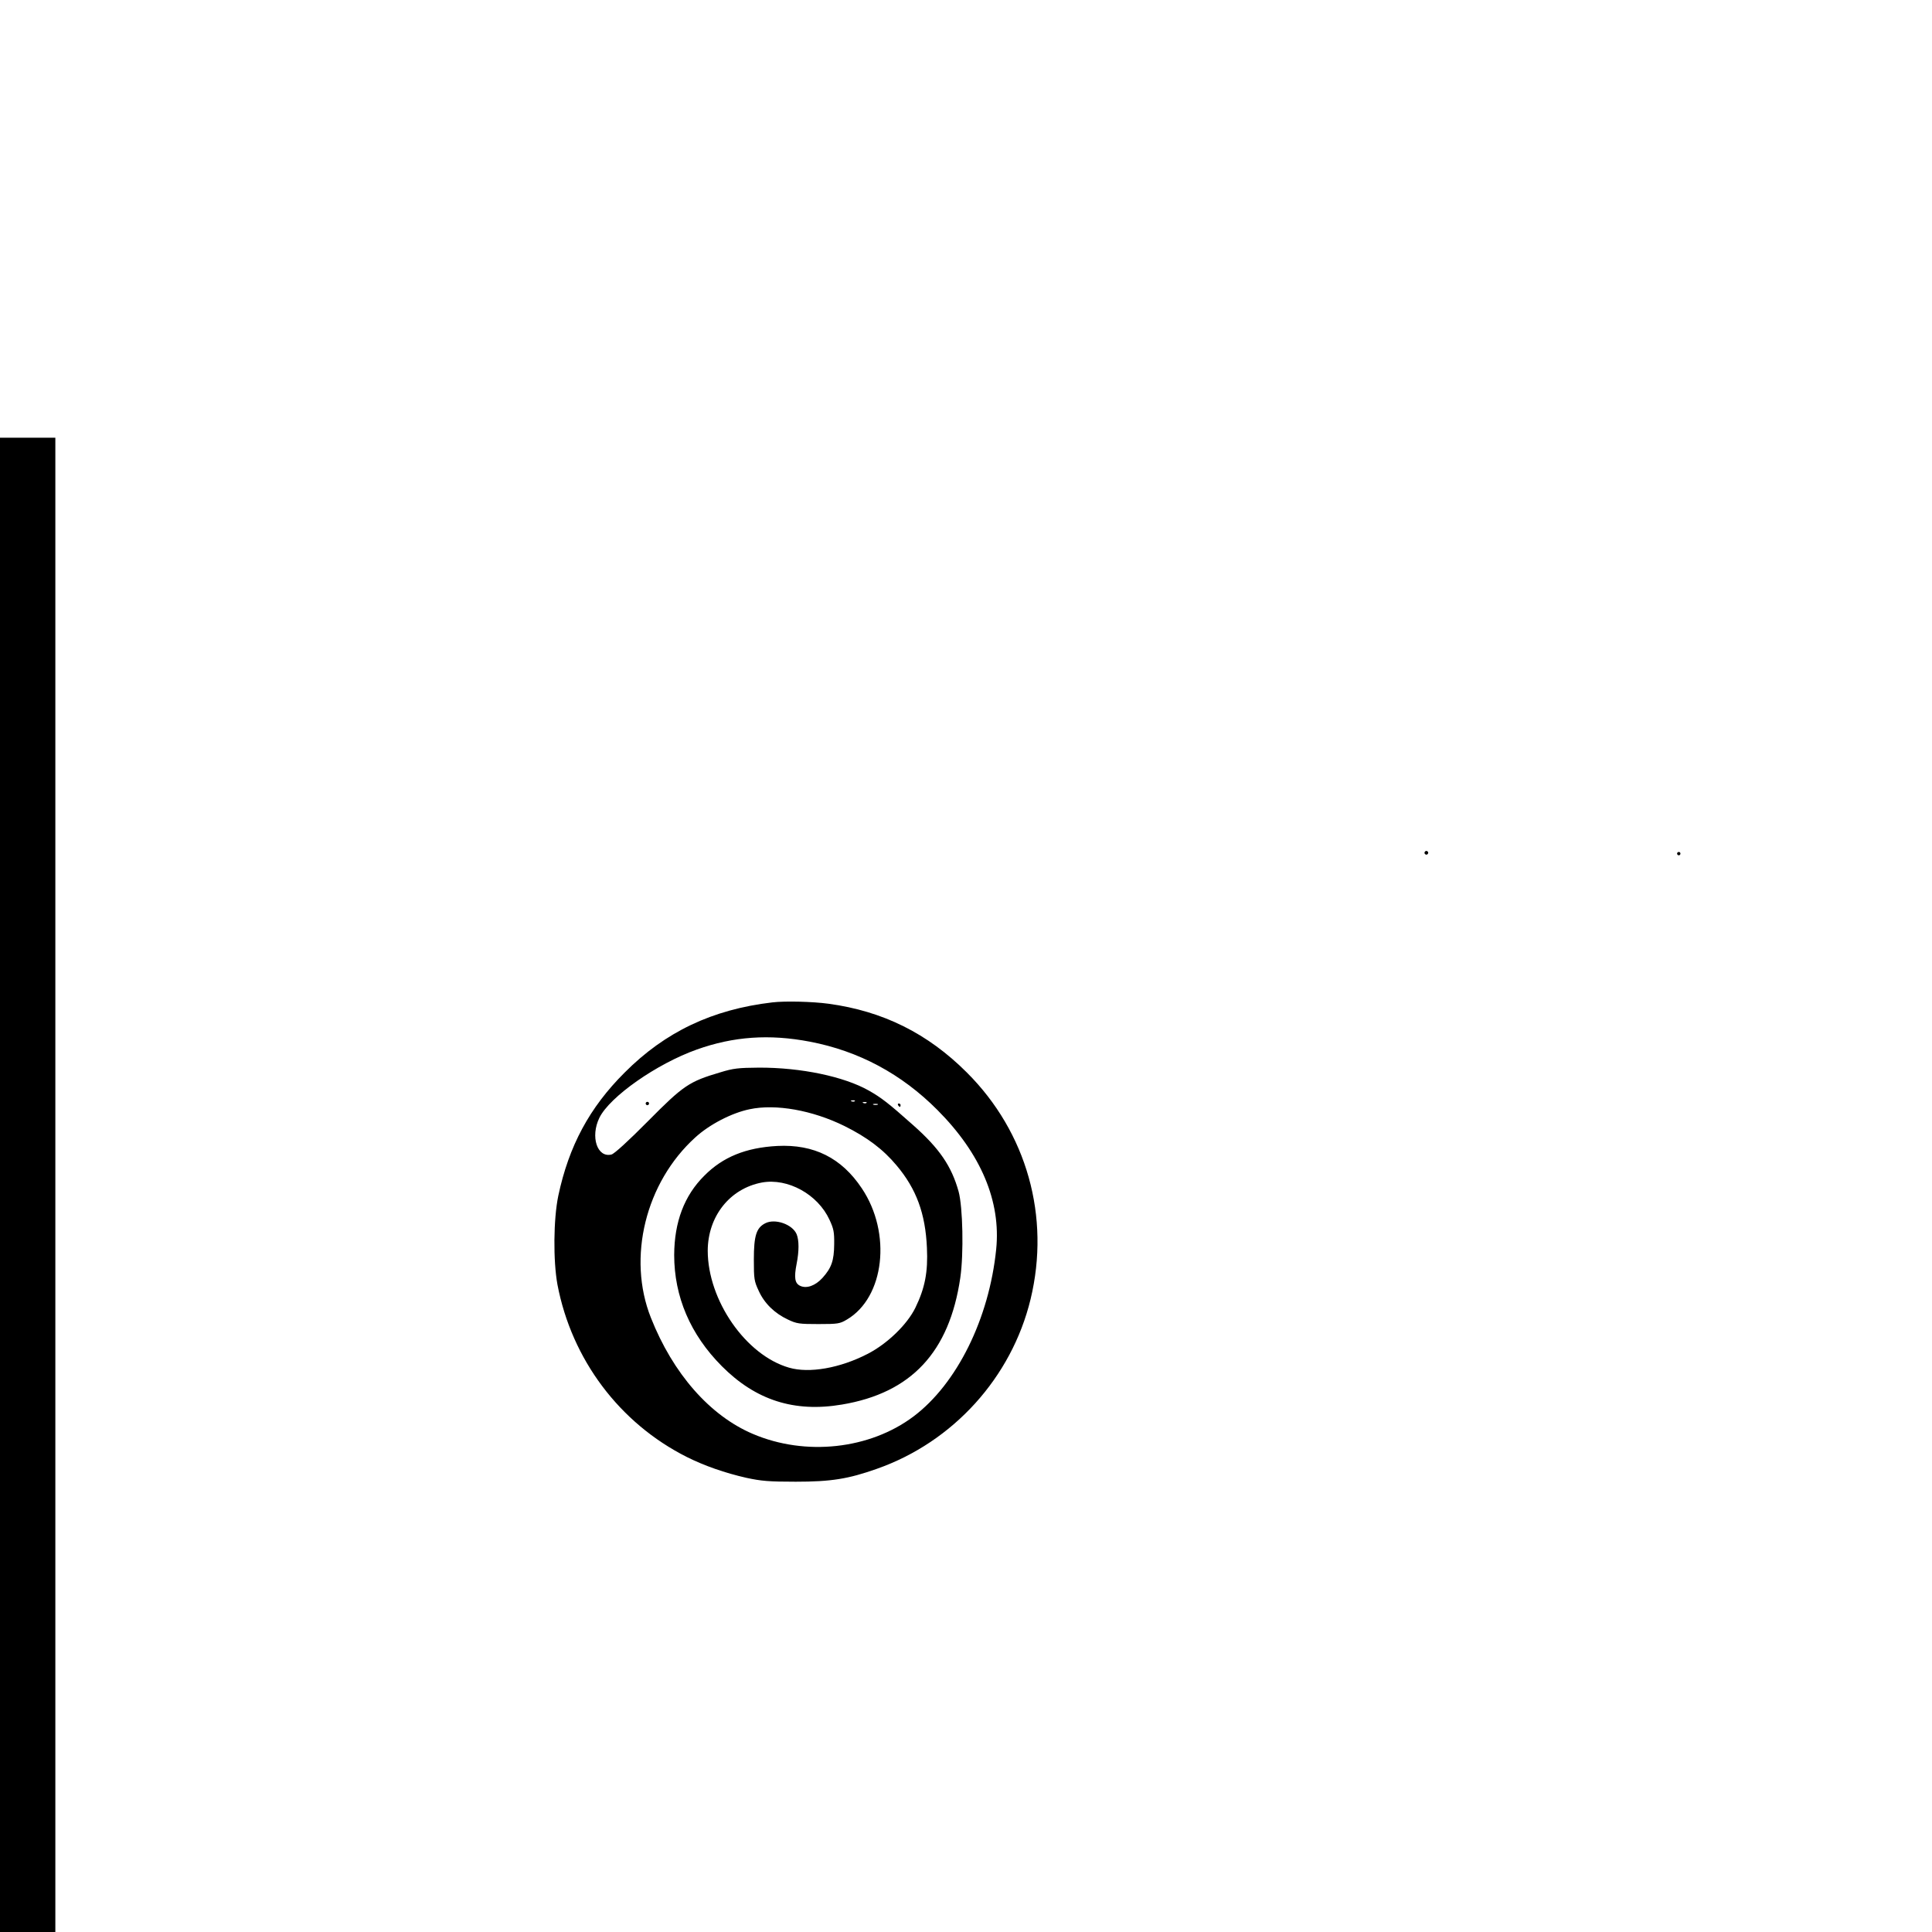 <?xml version="1.0" encoding="UTF-8" standalone="yes"?>
<svg version="1.0" xmlns="http://www.w3.org/2000/svg" width="864pt" height="864pt" viewBox="0 0 1152 1152" preserveAspectRatio="xMidYMid meet">
  <g transform="translate(0,1152) scale(0.1,-0.1)" fill="#000000" stroke="none">
    <path d="M0 4455 l0 -4455 165 0 165 0 0 4455 0 4455 -165 0 -165 0 0 -4455z"/>
    <path d="M8496 6441 c-4 -5 -2 -12 3 -15 5 -4 12 -2 15 3 4 5 2 12 -3 15 -5 4
-12 2 -15 -3z"/>
    <path d="M10000 6430 c0 -5 5 -10 10 -10 6 0 10 5 10 10 0 6 -4 10 -10 10 -5
0 -10 -4 -10 -10z"/>
    <path d="M4605 5543 c-358 -42 -639 -176 -880 -418 -210 -209 -333 -438 -396
-735 -29 -139 -31 -389 -5 -530 85 -446 370 -826 772 -1028 104 -52 227 -95
355 -124 89 -19 132 -23 294 -23 210 0 312 16 484 77 455 160 803 545 916
1011 119 492 -22 995 -380 1352 -233 233 -500 366 -825 410 -96 13 -260 17
-335 8z m223 -234 c293 -56 547 -192 762 -408 259 -260 379 -544 350 -830 -42
-414 -234 -802 -493 -997 -261 -196 -644 -238 -958 -104 -256 109 -476 359
-608 693 -142 358 -32 806 265 1075 84 77 217 146 324 168 156 33 374 -6 565
-100 135 -67 231 -139 311 -235 118 -140 172 -287 181 -491 7 -145 -12 -241
-69 -358 -49 -100 -167 -214 -283 -274 -166 -86 -350 -118 -470 -83 -258 74
-485 402 -485 698 1 205 132 370 323 406 154 28 333 -70 403 -222 25 -54 29
-73 28 -147 -1 -97 -16 -140 -70 -200 -43 -47 -95 -65 -133 -47 -32 15 -37 49
-21 131 15 76 15 140 0 177 -25 59 -129 95 -187 65 -53 -27 -68 -74 -68 -216
0 -117 2 -129 29 -187 34 -75 95 -134 174 -171 52 -25 68 -27 182 -27 117 0
128 2 170 27 224 132 268 515 89 782 -121 182 -286 264 -504 253 -188 -10
-325 -66 -435 -177 -120 -119 -179 -276 -180 -473 0 -248 96 -474 284 -663
202 -203 432 -277 716 -229 413 69 641 312 706 756 21 144 15 422 -10 514 -42
151 -114 257 -271 396 -147 131 -190 164 -264 206 -148 84 -406 138 -656 137
-122 -1 -152 -4 -230 -28 -186 -55 -219 -77 -431 -291 -117 -118 -201 -195
-218 -199 -85 -21 -127 106 -72 219 62 126 342 322 581 407 219 78 432 93 673
47z m269 -355 c-3 -3 -12 -4 -19 -1 -8 3 -5 6 6 6 11 1 17 -2 13 -5z m70 -10
c-3 -3 -12 -4 -19 -1 -8 3 -5 6 6 6 11 1 17 -2 13 -5z m66 -11 c-7 -2 -19 -2
-25 0 -7 3 -2 5 12 5 14 0 19 -2 13 -5z"/>
    <path d="M3850 4940 c0 -5 5 -10 10 -10 6 0 10 5 10 10 0 6 -4 10 -10 10 -5 0
-10 -4 -10 -10z"/>
    <path d="M5355 4930 c3 -5 8 -10 11 -10 2 0 4 5 4 10 0 6 -5 10 -11 10 -5 0
-7 -4 -4 -10z"/>
  </g>
</svg>